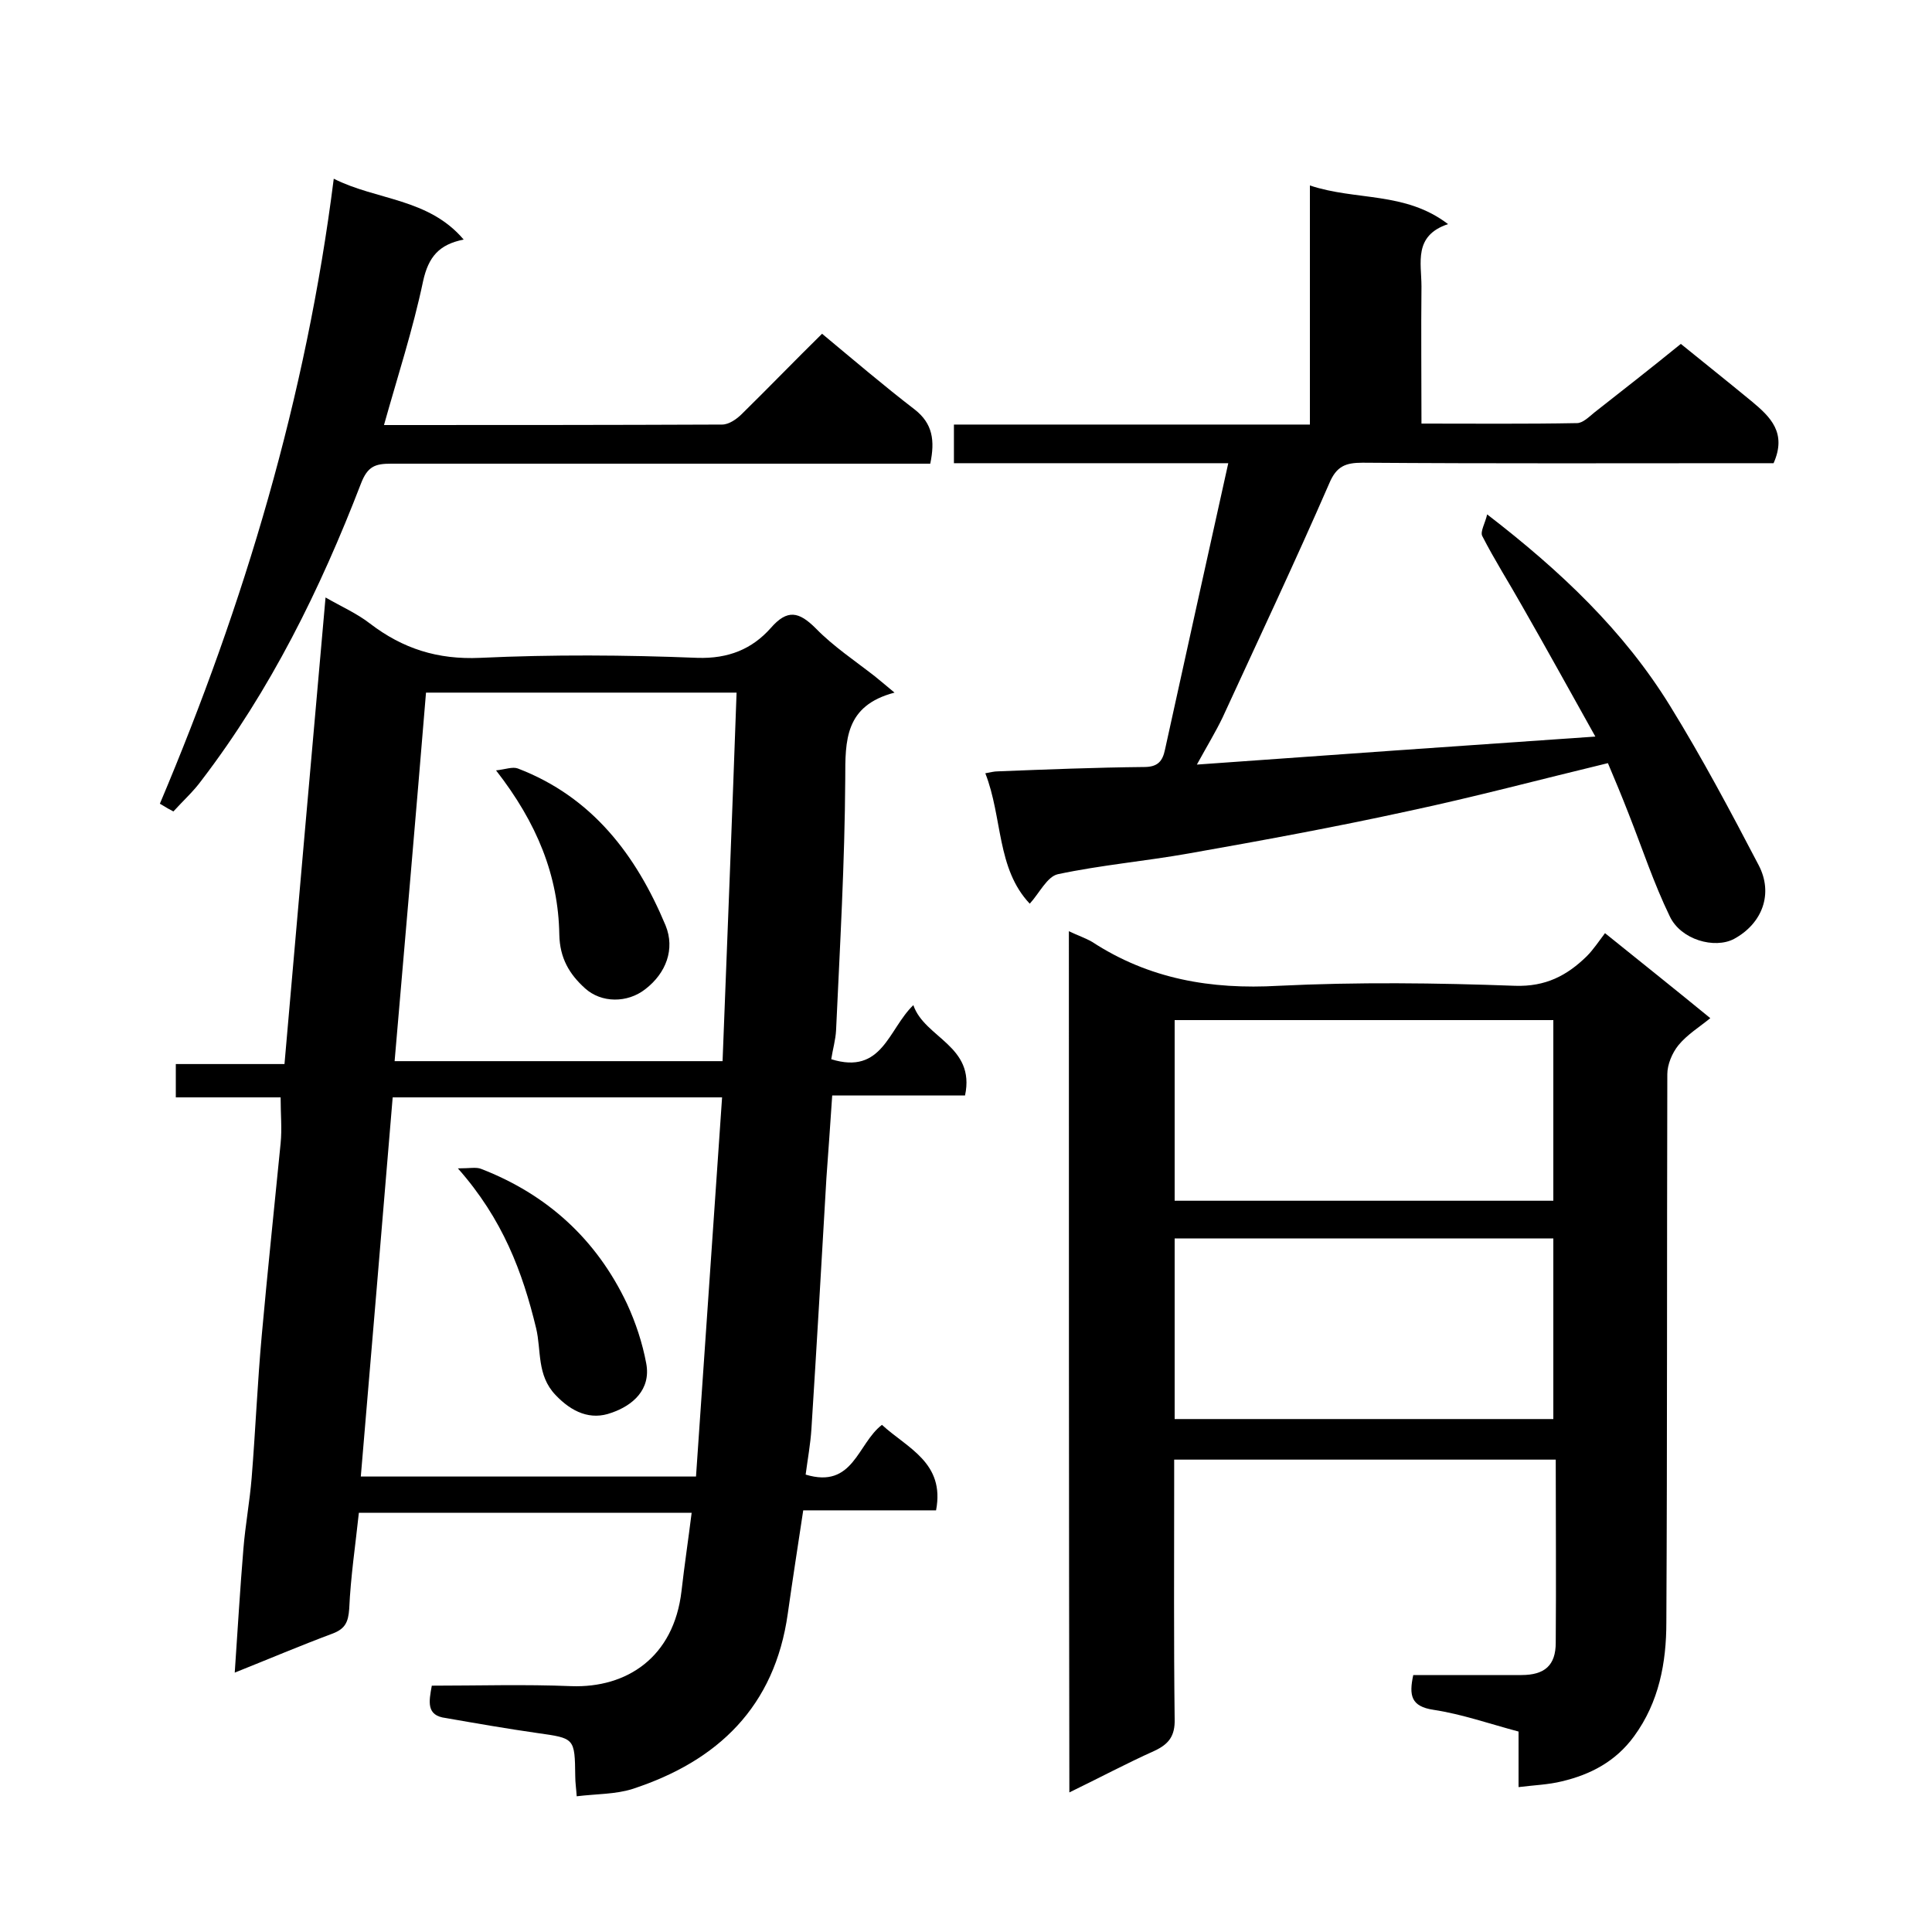<svg enable-background="new 0 0 400 400" viewBox="0 0 400 400" xmlns="http://www.w3.org/2000/svg"><path d="m89.4 349c9.6 0 19.2-.3 28.9.1 11.4.4 21.2-5.9 22.8-19.7.6-5.3 1.4-10.6 2.1-16.2-23.1 0-45.8 0-68.9 0-.7 6.6-1.7 13.2-2 19.9-.2 2.7-.8 4.1-3.4 5.1-6.7 2.5-13.3 5.3-20.3 8.1.6-8.8 1.1-17.3 1.8-25.7.4-4.9 1.3-9.7 1.7-14.6.8-9.9 1.2-19.7 2.1-29.6 1.2-13.3 2.6-26.5 3.9-39.7.3-3 0-6 0-9.5-7.3 0-14.3 0-21.7 0 0-2.5 0-4.4 0-6.9h22.5c2.8-32.2 5.6-63.9 8.5-96.6 3.3 1.9 6.5 3.3 9.2 5.4 6.8 5.2 14 7.5 22.8 7.1 15-.7 30-.6 45 0 6.4.2 11.3-1.8 15.2-6.2 3.4-3.9 5.8-3.4 9.3.1 3.6 3.7 8.1 6.7 12.2 9.9 1.1.9 2.2 1.8 4.1 3.4-10.3 2.7-10.2 9.9-10.2 17.8-.1 17.4-1.1 34.7-1.9 52.1-.1 2-.7 4-1 6 10.6 3.3 11.8-6.2 17-11.2 2.3 6.8 12.9 8.4 10.7 18.7-9 0-18.1 0-27.5 0-.4 6-.8 11.6-1.2 17.1-1 17.3-2 34.6-3.1 51.9-.2 3.2-.8 6.4-1.2 9.5 9.9 3 10.7-6.4 15.8-10.3 5.2 4.8 13.1 7.8 11.2 17.7-9.1 0-18 0-27.5 0-1.1 7.3-2.2 14.3-3.2 21.4-2.7 19.2-14.4 30.5-32.2 36.3-3.5 1.1-7.4 1-11.5 1.5-.1-1.6-.3-2.8-.3-4.1-.1-8-.1-7.9-7.9-9-6.3-.9-12.6-2-18.9-3.1-4.1-.5-3.5-3.4-2.9-6.7zm-8.1-121.8c-2.2 26.5-4.4 52.5-6.6 78.5h69.4c1.8-26.3 3.6-52.3 5.4-78.5-23.4 0-45.7 0-68.2 0zm.4-7.5h67.9c1-25.7 2-51 2.9-76.3-21.5 0-42.9 0-64.3 0-2.1 25.5-4.3 50.7-6.5 76.3z"/><path d="m221.3 192.8c1.9.9 3.4 1.4 4.8 2.2 11.8 7.7 24.6 9.9 38.6 9.1 16.3-.8 32.7-.6 49 0 6.3.2 10.7-2.1 14.8-6.1 1.4-1.4 2.5-3.1 3.8-4.8 7.7 6.2 14.6 11.7 21.8 17.6-2.2 1.8-4.8 3.4-6.6 5.6-1.3 1.6-2.3 4-2.3 6-.1 37.8 0 75.7-.2 113.5 0 8.3-1.5 16.5-6.7 23.6-3.8 5.2-9 7.9-14.9 9.3-2.8.7-5.8.8-9 1.2 0-4 0-7.7 0-11.5-6-1.6-11.7-3.6-17.6-4.5-4.7-.7-5.1-3-4.2-7.2h22.4c4.8 0 7.1-2 7.1-6.7.1-12.5 0-25 0-37.9-26.2 0-52.3 0-79 0v5.2c0 16.2-.1 32.3.1 48.5.1 3.5-1.2 5.2-4.2 6.6-5.8 2.6-11.4 5.6-17.6 8.6-.1-59.4-.1-118.5-.1-178.3zm21.9 55.8h78.4c0-12.7 0-25.1 0-37.4-26.3 0-52.2 0-78.4 0zm78.4 45.2c0-12.8 0-25.2 0-37.4-26.4 0-52.4 0-78.4 0v37.4z"/><path d="m348 71.2c3.3 2.7 9.1 7.3 14.8 12 3.7 3.1 7.2 6.4 4.4 12.7-1.1 0-2.9 0-4.6 0-26.8 0-53.6.1-80.5-.1-3.5 0-5.4.7-6.9 4.3-7.1 16.3-14.7 32.4-22.1 48.5-1.4 2.9-3.1 5.7-5.3 9.7 27.9-2 54.7-3.9 82.5-5.8-5.2-9.3-10.1-18.2-15.2-27.1-2.7-4.8-5.7-9.5-8.2-14.4-.5-.9.6-2.7 1-4.5 15.2 11.7 28.3 24.1 37.9 39.7 6.6 10.7 12.5 21.8 18.3 32.9 3.1 5.9.8 12.1-5.1 15.3-4 2.1-11 .2-13.3-4.7-3.3-6.8-5.7-14.1-8.5-21.2-1.4-3.6-2.9-7.2-4.3-10.5-14.1 3.4-27.6 7-41.2 9.9-15.1 3.3-30.3 6.1-45.6 8.8-9 1.6-18.2 2.4-27.1 4.3-2.2.5-3.8 3.9-5.8 6.1-6.9-7.3-5.6-17.8-9.2-27 1.1-.2 1.8-.4 2.6-.4 10.1-.4 20.2-.8 30.3-.9 2.8 0 3.8-1.2 4.3-3.6 4.3-19.5 8.6-39.1 13.1-59.3-19 0-37.8 0-56.8 0 0-3 0-5.2 0-8h73.7c0-16.6 0-32.7 0-49.5 9.6 3.2 19.7 1.2 28.6 8-7.2 2.4-5.5 8-5.5 12.9-.1 9.3 0 18.6 0 28.4 11 0 21.6.1 32.2-.1 1.2 0 2.5-1.3 3.6-2.2 5.6-4.4 11.5-9 17.9-14.2z"/><path d="m35.9 168c-.6-.3-1.5-.8-2.8-1.6 17.5-41.4 30.3-84.2 36-129.4 8.9 4.5 19.6 4 26.9 12.6-5.1 1-7.3 3.6-8.4 8.6-2.1 10-5.3 19.8-8.1 29.8 23.4 0 46.7 0 70-.1 1.4 0 3-1.1 4.1-2.2 5.6-5.5 11-11.1 16.6-16.6 6.5 5.4 12.7 10.7 19.2 15.7 3.7 2.9 4.2 6.4 3.2 11.2-1.6 0-3.4 0-5.2 0-35.4 0-70.9 0-106.4 0-3.3 0-4.9.5-6.3 4.2-8.4 21.8-18.7 42.7-33 61.4-1.6 2.2-3.7 4.1-5.8 6.4z"/><path d="m94.8 241.9c2.5 0 3.8-.3 4.8.1 13.7 5.3 23.9 14.6 30.2 27.9 1.8 3.9 3.2 8.1 4 12.4 1 5.4-2.8 8.7-7.2 10.2-4.3 1.6-8.2-.1-11.6-3.7-3.9-4.1-2.9-9.2-4-13.8-2.8-11.6-6.9-22.6-16.2-33.1z"/><path d="m102.7 159.5c1.9-.2 3.4-.8 4.5-.4 15.4 5.9 24.5 17.9 30.6 32.5 2 4.9.1 9.9-4.2 13.2-3.7 2.9-9.1 2.9-12.5-.2-3.2-2.9-5.2-6.2-5.3-11.1-.2-12.2-4.6-23.1-13.1-34z"/></svg>
